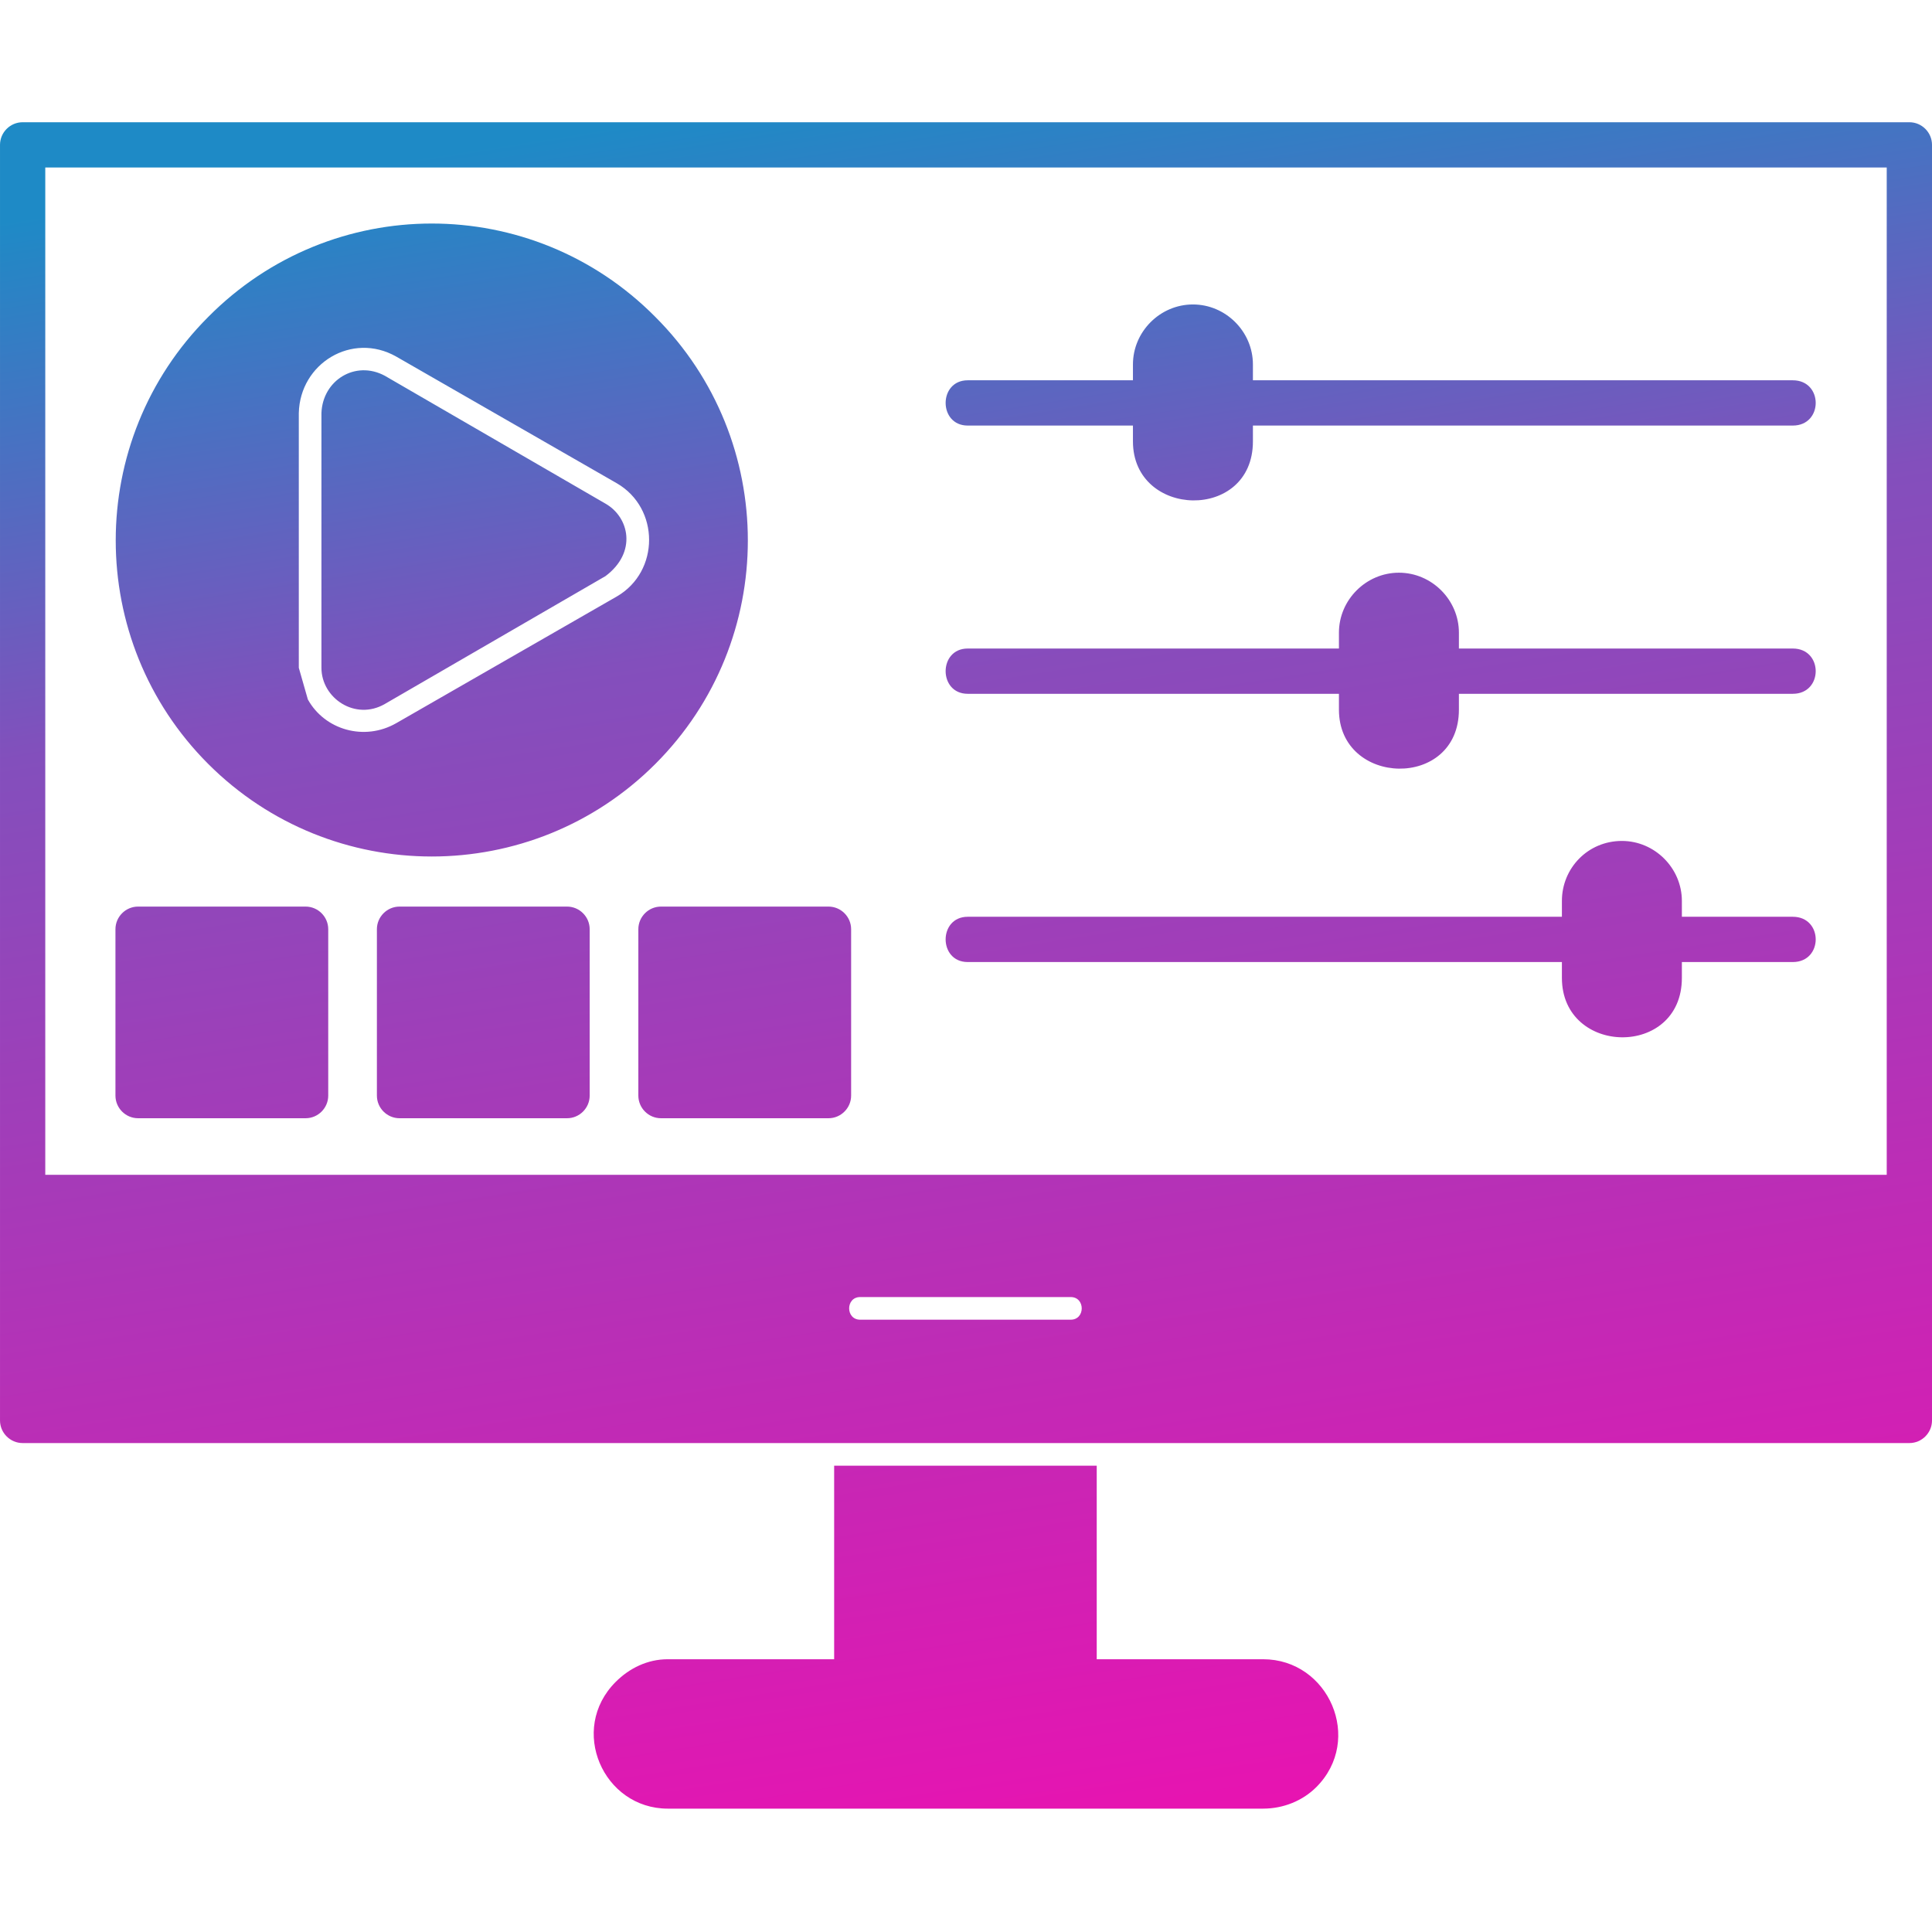 <svg xmlns="http://www.w3.org/2000/svg" width="163.839" height="163.839" fill-rule="evenodd" clip-rule="evenodd" image-rendering="optimizeQuality" shape-rendering="geometricPrecision" text-rendering="geometricPrecision" viewBox="0 0 1707 1707"><defs><linearGradient id="a" x1="733.311" x2="973.35" y1="82.039" y2="1624.62" gradientUnits="userSpaceOnUse"><stop offset="0" stop-color="#1e8ac6"/><stop offset=".302" stop-color="#834fbc"/><stop offset="1" stop-color="#e813b1"/></linearGradient></defs><path fill="url(#a)" d="M1667 1038l-1627 0 0 -890 1627 0 0 890zm-1102 -532l0 0zm-20 21l0 0zm-273 91l0 0zm-8 -253l0 0zm86 -50l195 112c38,22 38,78 0,100l-195 112c-28,16 -63,6 -78,-21l-8 -28 0 -225c1,-44 47,-72 86,-50zm-166 360c109,109 286,109 395,0 109,-109 109,-286 0,-395 -109,-110 -286,-110 -395,0 -109,109 -109,286 0,395zm100 -310l0 0zm5 243l0 0zm246 -99l0 0zm13 -13l0 0zm-13 -51l-195 -113c-26,-14 -55,4 -56,33l0 225c0,27 30,47 56,32l195 -113c28,-21 21,-52 0,-64zm519 -176c29,0 53,24 53,53l0 14 477 0c27,0 27,40 0,40l-477 0 0 14c0,71 -106,68 -106,0l0 -14 -146 0c-26,0 -26,-40 0,-40l146 0 0 -14c0,-29 24,-53 53,-53zm182 237c29,0 53,24 53,53l0 14 295 0c27,0 27,40 0,40l-295 0 0 14c0,71 -106,68 -106,0l0 -14 -328 0c-26,0 -26,-40 0,-40l328 0 0 -14c0,-29 24,-53 53,-53zm197 237c29,0 53,24 53,53l0 14 98 0c27,0 27,40 0,40l-98 0 0 14c0,71 -106,69 -106,0l0 -14 -525 0c-26,0 -26,-40 0,-40l525 0 0 -14c0,-29 23,-53 53,-53zm-849 58l148 0c11,0 20,9 20,20l0 147c0,11 -9,20 -20,20l-148 0c-11,0 -20,-9 -20,-20l0 -147c0,-11 9,-20 20,-20zm-231 0l148 0c11,0 20,9 20,20l0 147c0,11 -9,20 -20,20l-148 0c-11,0 -20,-9 -20,-20l0 -147c0,-11 9,-20 20,-20zm-231 0l148 0c11,0 20,9 20,20l0 147c0,11 -9,20 -20,20l-148 0c-11,0 -20,-9 -20,-20l0 -147c0,-11 9,-20 20,-20zm468 665l147 0 0 -171 232 0 0 171 147 0c58,0 89,71 47,113 -12,12 -29,19 -47,19l-526 0c-57,0 -88,-70 -46,-112l0 0c12,-12 28,-20 46,-20zm1097 -1358l-1667 0c-11,0 -20,9 -20,20l0 1127c0,11 9,20 20,20 616,0 1051,0 1667,0 11,0 20,-9 20,-20l0 -1127c0,-11 -9,-20 -20,-20zm-927 1058c-13,0 -13,-20 0,-20l186 0c13,0 13,20 0,20l-186 0z"/></svg>